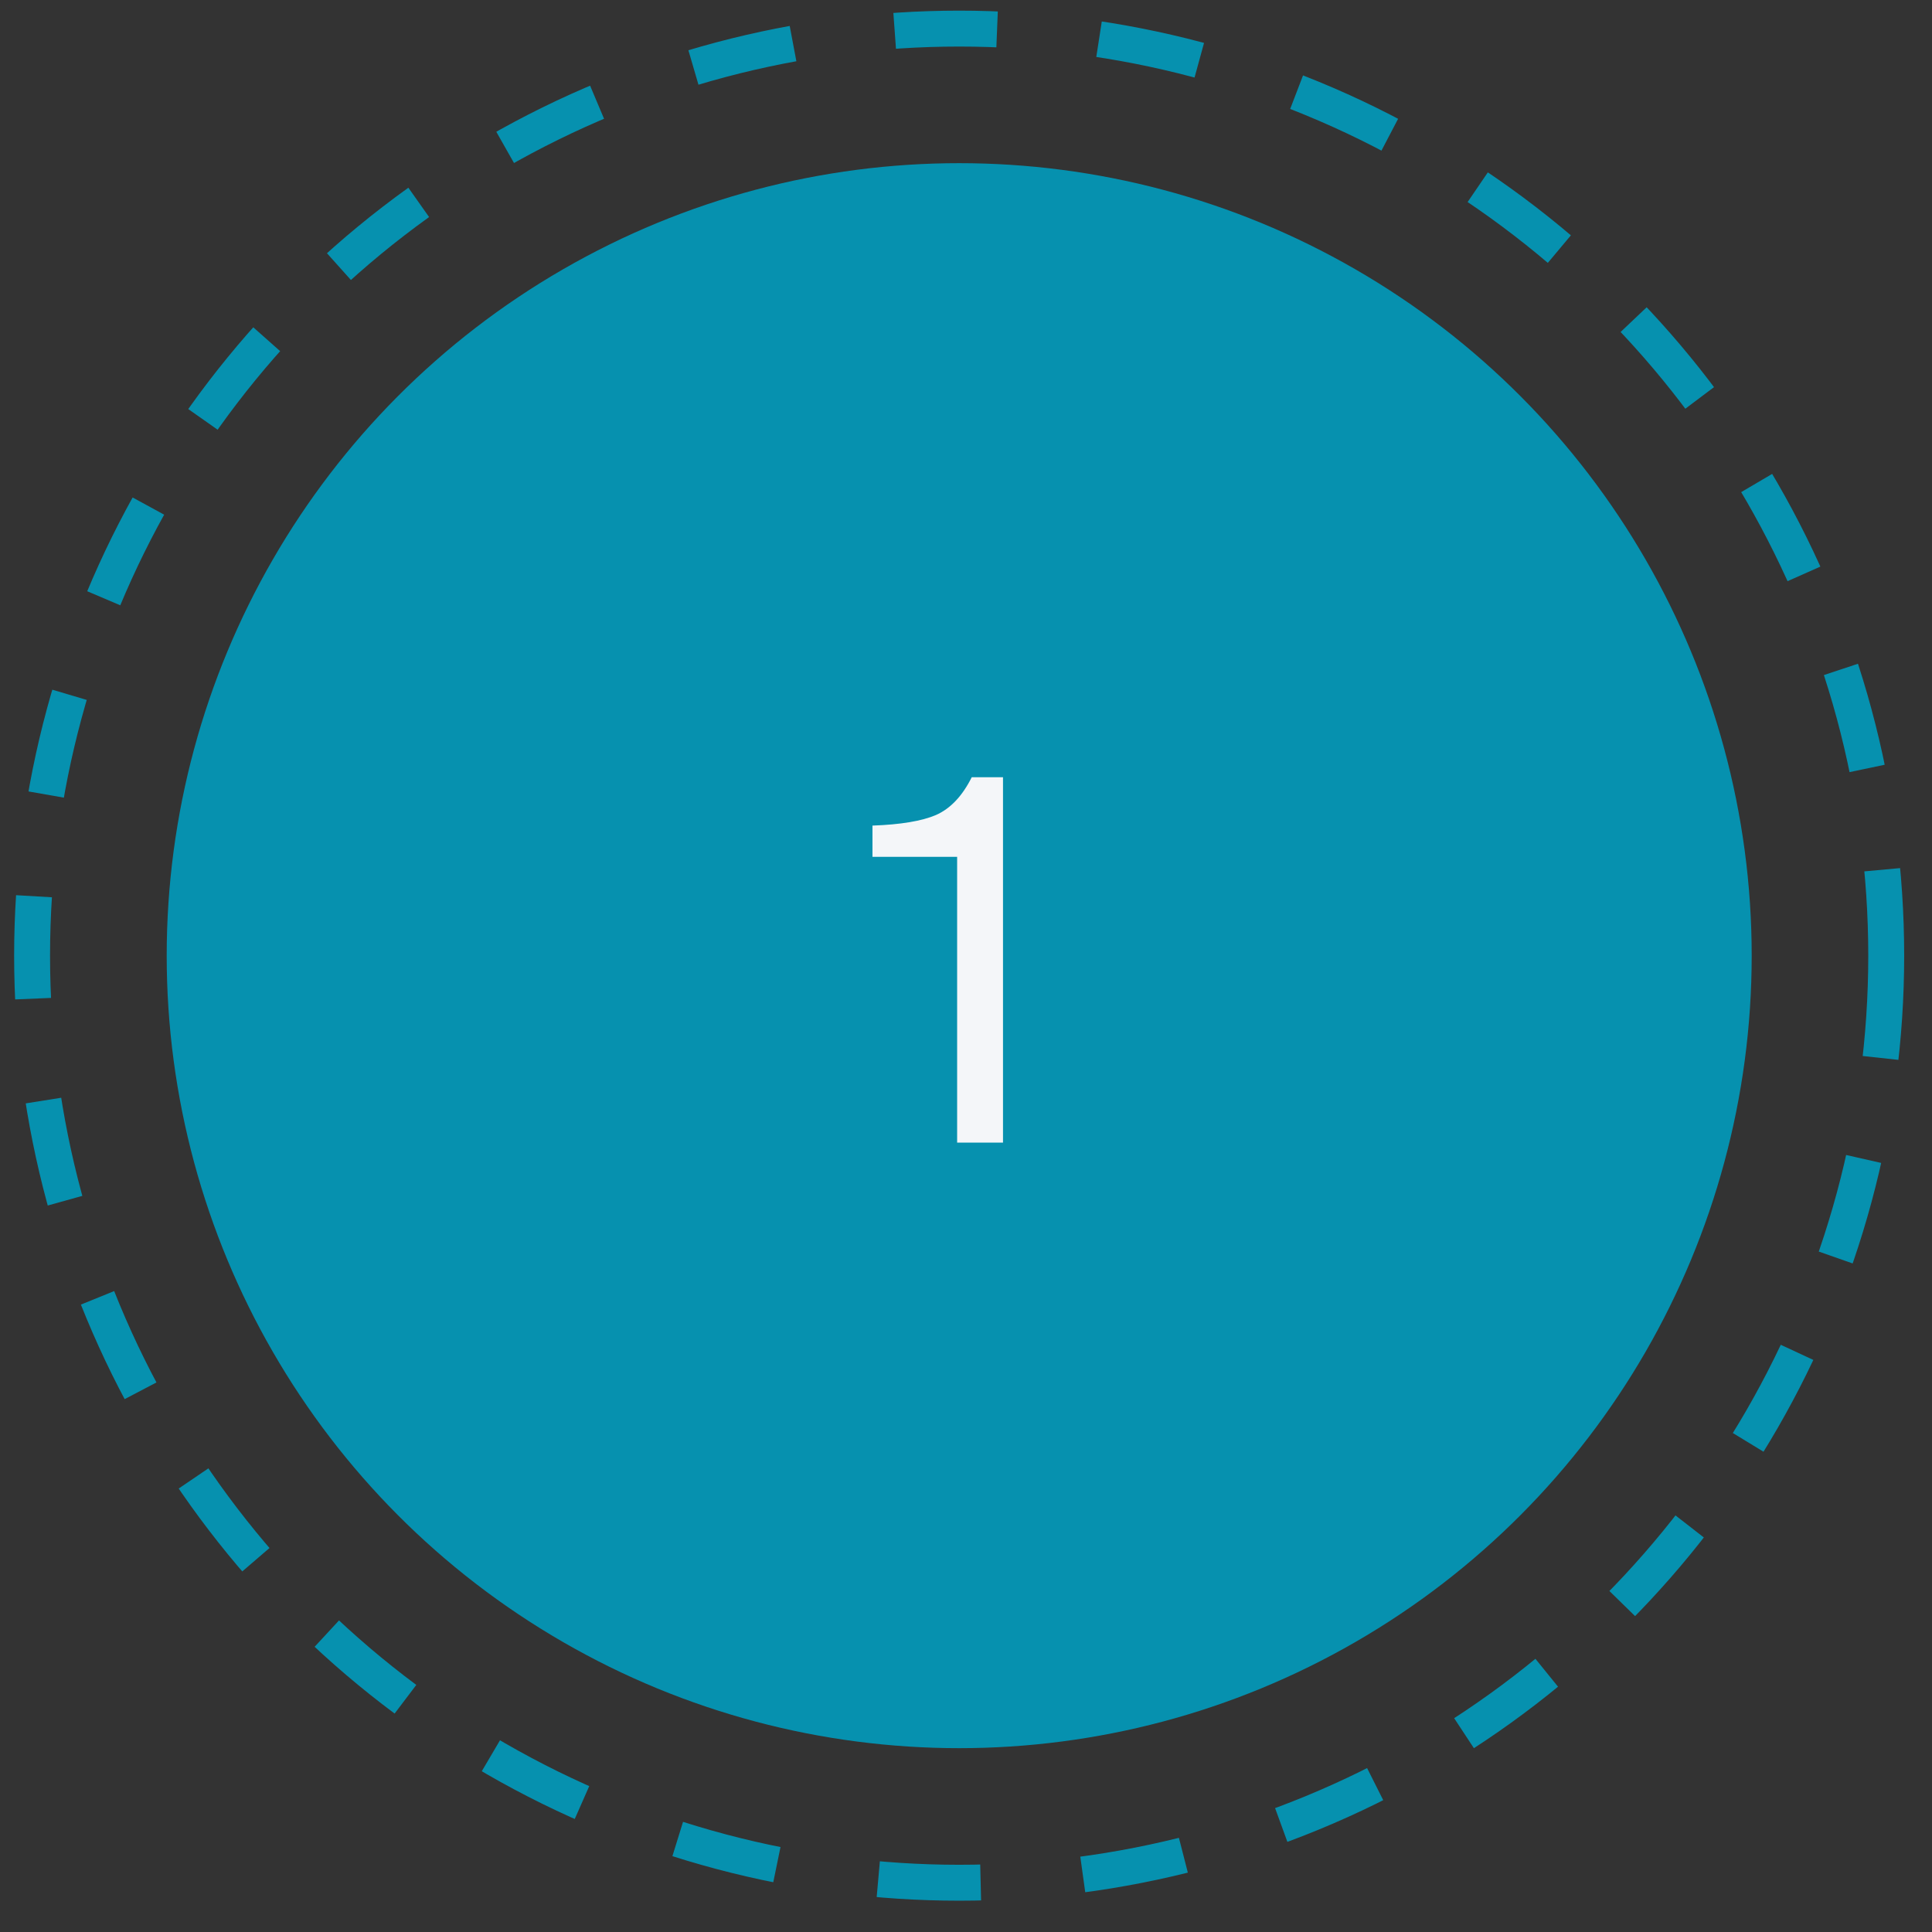 <?xml version="1.0" encoding="UTF-8"?> <svg xmlns="http://www.w3.org/2000/svg" width="46" height="46" viewBox="0 0 46 46" fill="none"><rect x="0" y="0" width="46" height="46" fill="#333333" stroke="none"/> <circle cx="22.838" cy="22.754" r="18.869" fill="#0691AF"></circle> <circle cx="22.837" cy="22.754" r="22.073" stroke="#0691AF" stroke-width="0.855" stroke-dasharray="2.44 2.44"></circle> <path d="M22.789 27.205V20.401H20.773V19.657C21.445 19.633 21.949 19.549 22.285 19.405C22.629 19.253 22.913 18.953 23.137 18.505H23.881V27.205H22.789Z" fill="#F4F6F9"></path> </svg> 